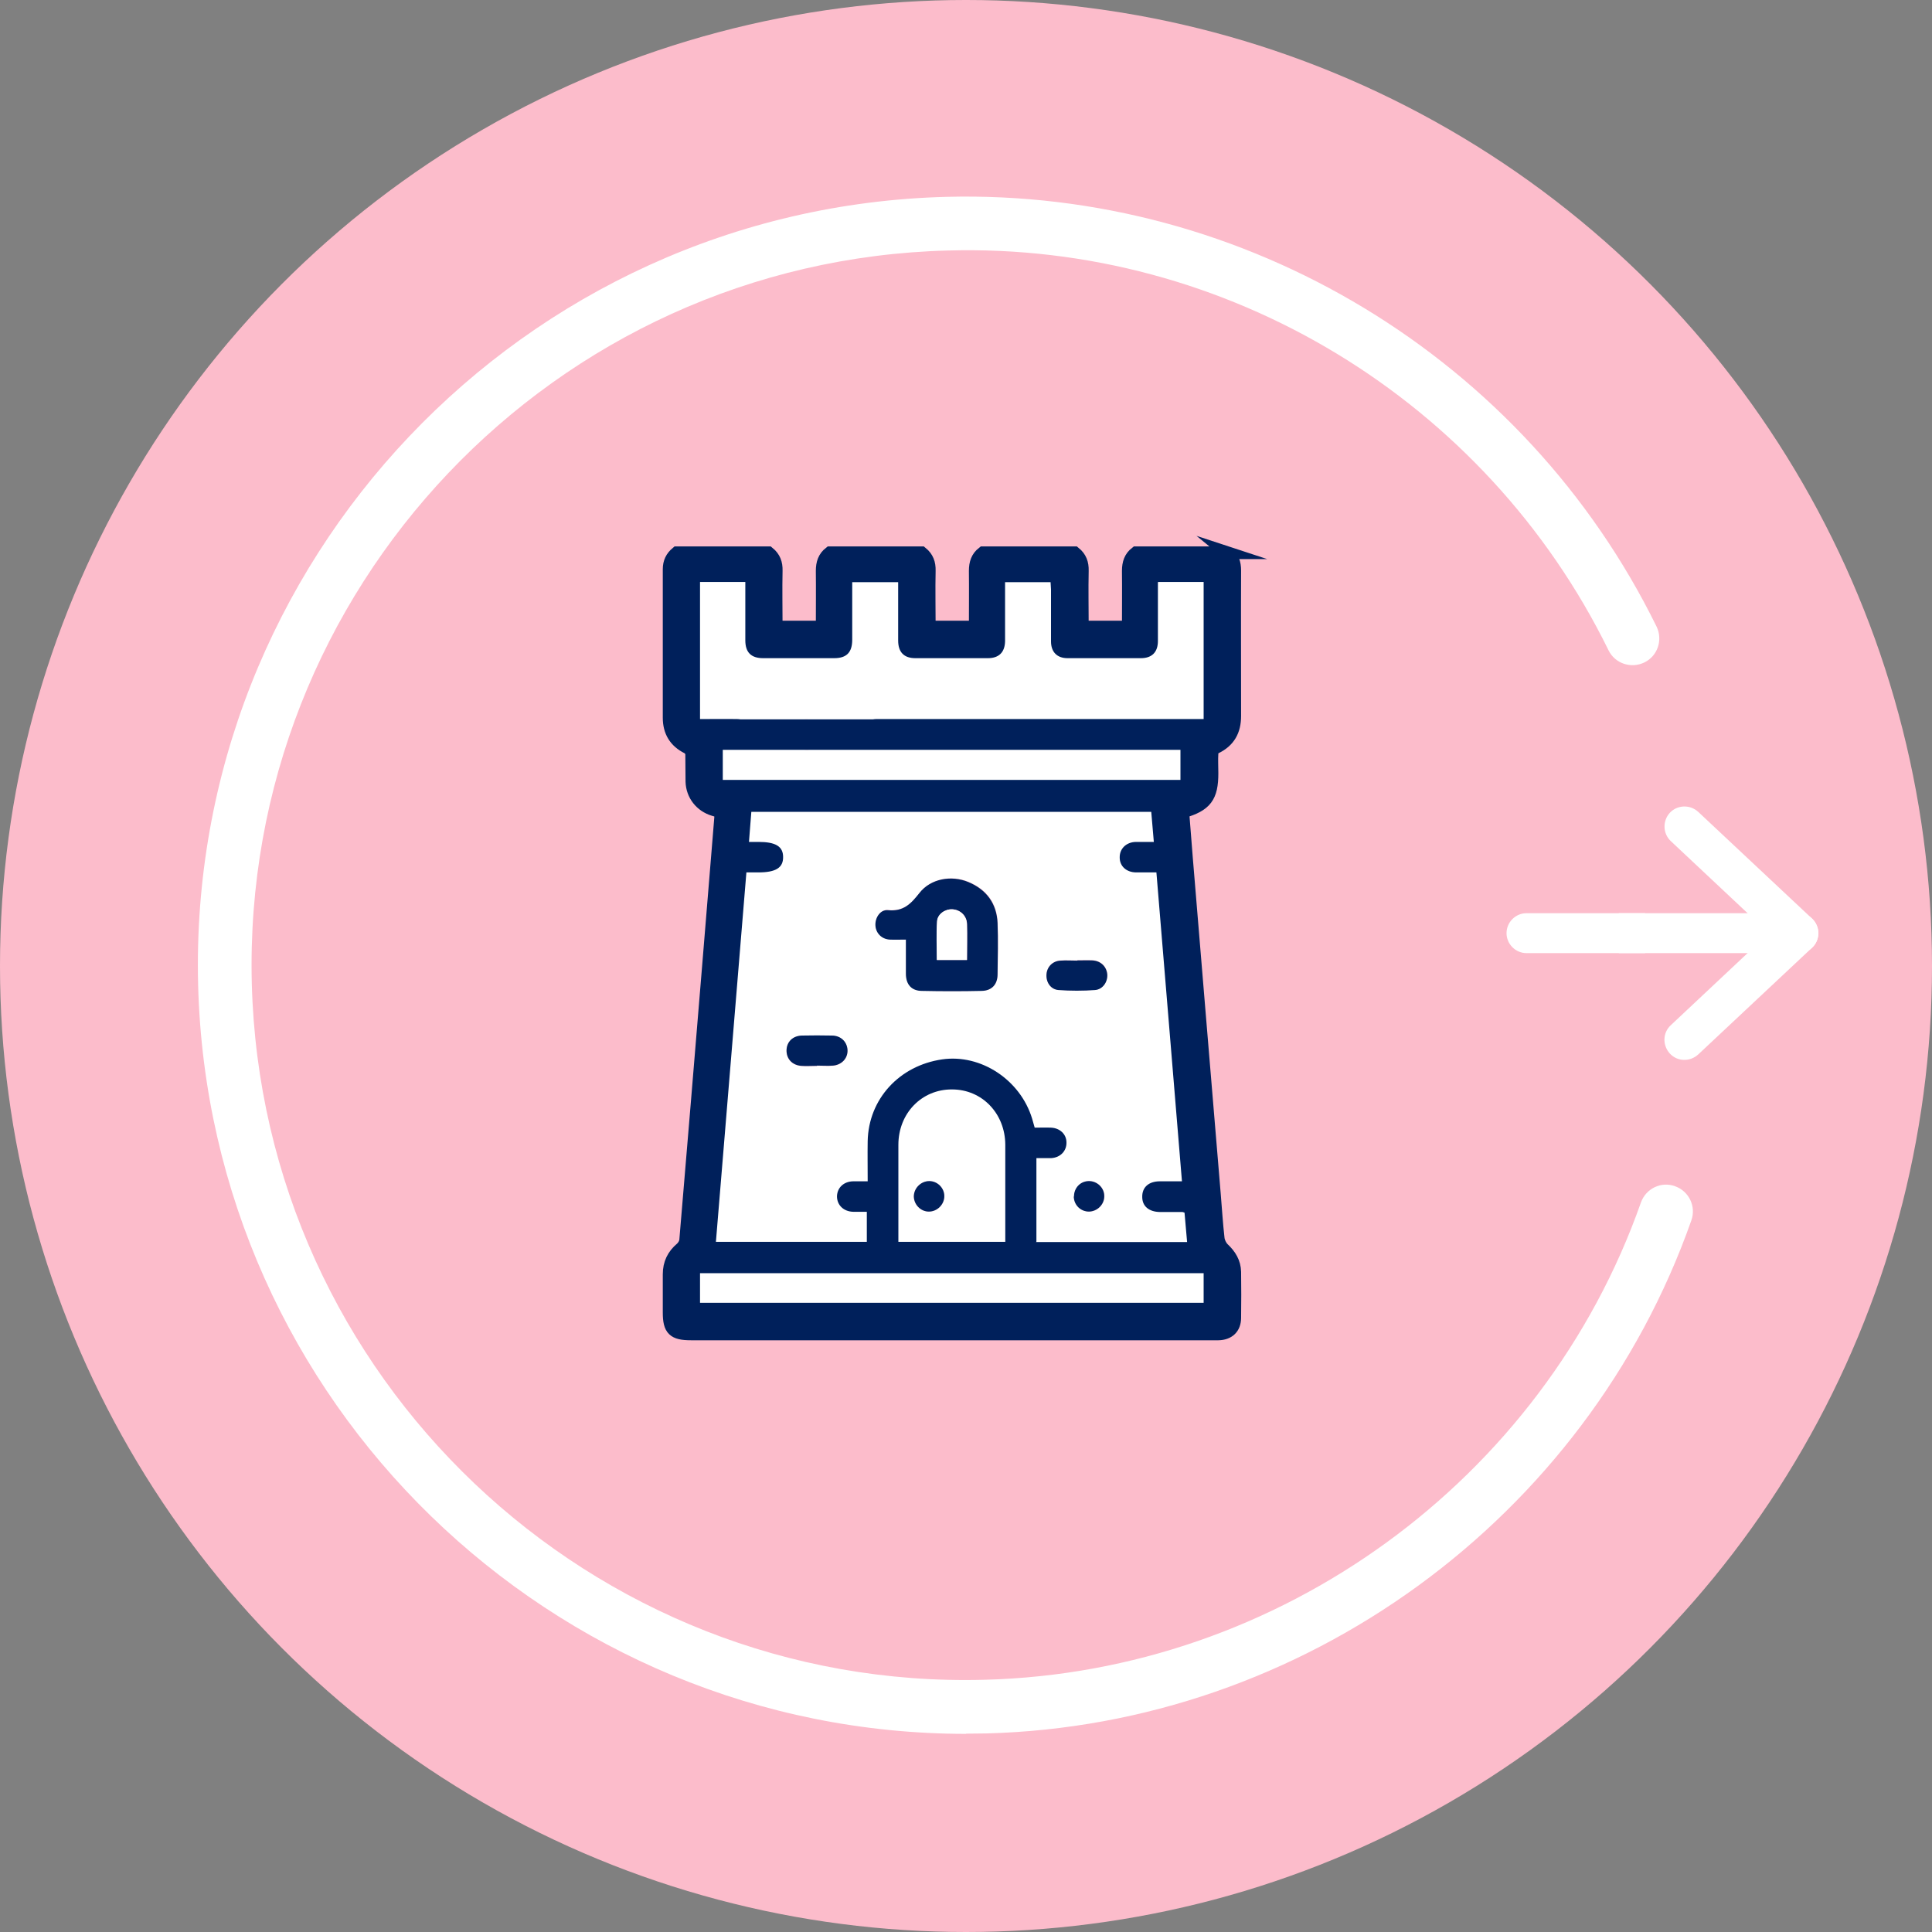 <?xml version="1.0" encoding="UTF-8"?>
<svg id="Layer_2" data-name="Layer 2" xmlns="http://www.w3.org/2000/svg" viewBox="0 0 90 90">
  <rect x="0" y="0" width="90" height="90" fill="#808080" stroke="none"/>
  <defs>
    <style>
      .cls-1 {
        fill-rule: evenodd;
      }

      .cls-1, .cls-2 {
        fill: #fff;
      }

      .cls-3, .cls-4 {
        fill: #00205b;
      }

      .cls-4 {
        stroke: #00205b;
        stroke-miterlimit: 10;
        stroke-width: .59px;
      }

      .cls-5 {
        fill: #fcbccb;
      }
    </style>
  </defs>
  <g id="Layer_3" data-name="Layer 3">
    <g>
      <g id="Ellipse_46" data-name="Ellipse 46">
        <circle class="cls-5" cx="45" cy="45" r="45"/>
      </g>
      <g id="Ellipse_46-2" data-name="Ellipse 46">
        <path class="cls-2" d="M45.01,80.77c-19.32,0-35.27-15.45-35.78-34.88-.51-19.73,15.13-36.21,34.86-36.72,13.93-.36,26.93,7.5,33.08,20.02.3.62.05,1.37-.57,1.67-.62.3-1.37.05-1.67-.57-5.72-11.65-17.79-18.99-30.77-18.62-18.36.47-32.9,15.8-32.43,34.15.48,18.36,15.8,32.93,34.15,32.43,13.72-.36,26-9.29,30.56-22.23.23-.65.94-1,1.59-.76.65.23.99.94.76,1.59-4.9,13.91-18.1,23.52-32.85,23.9-.31,0-.63.01-.94.01Z"/>
      </g>
      <path class="cls-1" d="M77.83,39.18l4.57,4.29c-1.45,1.36-4.57,4.29-4.57,4.29-.38.35-.39.94-.04,1.32.35.38.94.39,1.32.04l5.3-4.97c.19-.18.29-.42.29-.68s-.11-.5-.29-.68l-5.3-4.97c-.38-.35-.97-.33-1.32.04-.35.38-.33.97.04,1.32h0Z"/>
      <g>
        <path class="cls-1" d="M76.63,42.54h-5.52c-.51,0-.93.42-.93.93s.42.93.93.93h5.52v-1.86Z"/>
        <path class="cls-1" d="M83.78,42.54h-8.37v1.86h8.37c.51,0,.93-.42.93-.93s-.42-.93-.93-.93Z"/>
      </g>
      <g>
        <path class="cls-4" d="M57.16,25.74c.27.22.36.49.36.84-.01,2.26,0,4.51,0,6.77,0,.69-.27,1.18-.9,1.48-.08.04-.16.16-.16.26-.02.31,0,.62,0,.93,0,1.1-.29,1.49-1.36,1.8.06.71.11,1.43.17,2.15.21,2.49.41,4.99.62,7.48.23,2.72.45,5.44.68,8.16.06.7.1,1.4.18,2.09.02.16.11.35.23.47.32.3.53.64.54,1.08.01.71.01,1.42,0,2.14,0,.47-.29.74-.76.75-.08,0-.17,0-.25,0-8.11,0-16.21,0-24.32,0-.81,0-1.02-.2-1.02-1,0-.59,0-1.19,0-1.78,0-.5.19-.89.57-1.21.1-.09.19-.24.2-.38.36-4.24.71-8.49,1.06-12.73.19-2.32.38-4.63.57-6.95,0-.08,0-.17,0-.28-.1-.03-.21-.06-.32-.09-.6-.18-1-.69-1.02-1.31-.01-.43,0-.86-.01-1.28,0-.11-.1-.26-.19-.3-.58-.29-.86-.75-.86-1.4,0-2.3,0-4.61,0-6.91,0-.33.12-.57.36-.77h4.27c.27.22.37.49.36.84-.02.87,0,1.75,0,2.62h2.14c0-.89.01-1.76,0-2.62,0-.35.09-.63.36-.84h4.27c.27.22.37.49.36.84-.02.87,0,1.75,0,2.62h2.14c0-.89.01-1.76,0-2.62,0-.35.09-.63.36-.84h4.27c.27.22.37.49.36.84-.02.87,0,1.75,0,2.62h2.14c0-.89.01-1.76,0-2.62,0-.35.09-.63.36-.84h4.27ZM48.28,57.84h7.04c-.04-.48-.08-.93-.12-1.37-.07-.02-.09-.03-.12-.03-.34,0-.69,0-1.03,0-.51,0-.81-.26-.82-.7,0-.45.3-.72.82-.73.34,0,.68,0,1.03,0-.4-4.82-.79-9.59-1.19-14.39-.35,0-.65,0-.96,0-.44-.01-.74-.3-.75-.69,0-.41.3-.71.75-.73.27,0,.54,0,.84,0-.04-.5-.08-.96-.12-1.4h-18.63c-.04.47-.07.91-.11,1.4.18,0,.31,0,.45,0,.79,0,1.13.21,1.14.7,0,.5-.34.72-1.15.72-.18,0-.35,0-.56,0-.48,5.75-.95,11.48-1.42,17.21h7.03v-1.4c-.23,0-.43,0-.63,0-.45-.01-.77-.31-.76-.72,0-.4.31-.68.75-.7.22,0,.44,0,.68,0,0-.66-.01-1.26,0-1.87.04-1.96,1.47-3.52,3.47-3.81,1.8-.26,3.64.95,4.19,2.76.04.13.08.27.12.42.26,0,.51,0,.76,0,.41.02.71.31.72.69,0,.4-.29.71-.72.73-.22.01-.44,0-.68,0v3.89ZM53.96,27.11c0,.94,0,1.84,0,2.74,0,.52-.28.8-.79.8-1.14,0-2.28,0-3.42,0-.49,0-.77-.29-.77-.78,0-.81,0-1.61,0-2.42,0-.11-.01-.23-.02-.34h-2.12c0,.13,0,.25,0,.36,0,.8,0,1.59,0,2.39,0,.52-.28.79-.8.79-1.13,0-2.26,0-3.38,0-.53,0-.8-.28-.8-.82,0-.8,0-1.59,0-2.39,0-.11,0-.23,0-.33h-2.14c0,.91,0,1.79,0,2.68,0,.59-.26.86-.84.86-1.1,0-2.21,0-3.31,0-.56,0-.83-.27-.83-.83,0-.8,0-1.59,0-2.39,0-.11,0-.22,0-.33h-2.11v6.39c.59,0,1.16,0,1.73,0,.43,0,.73.31.73.71,0,.4-.3.69-.74.71-.22,0-.44,0-.66,0v1.41h21.32v-1.41h-.44c-4.47,0-8.95,0-13.42,0-.11,0-.21,0-.32,0-.43-.02-.74-.31-.74-.7,0-.4.3-.7.73-.72.11,0,.21,0,.32,0,4.84,0,9.68,0,14.53,0h.42v-6.39h-2.11ZM56.07,60.69v-1.38h-23.46v1.38h23.46ZM46.84,57.85v-.3c0-1.41,0-2.82,0-4.23,0-1.45-1.08-2.57-2.48-2.57-1.41,0-2.5,1.11-2.5,2.58,0,1.41,0,2.82,0,4.23v.29h4.99Z"/>
        <path class="cls-2" d="M48.28,57.84v-3.89c.24,0,.46,0,.68,0,.43-.02.73-.33.72-.73,0-.38-.3-.67-.72-.69-.25-.01-.5,0-.76,0-.04-.15-.08-.29-.12-.42-.55-1.81-2.39-3.02-4.19-2.76-2,.29-3.43,1.85-3.47,3.81-.01.6,0,1.21,0,1.87-.24,0-.46,0-.68,0-.44.01-.74.3-.75.7,0,.41.31.71.76.72.2,0,.4,0,.63,0v1.4h-7.03c.47-5.73.95-11.46,1.42-17.21.21,0,.38,0,.56,0,.81,0,1.16-.22,1.15-.72,0-.49-.35-.7-1.14-.7-.14,0-.28,0-.45,0,.04-.49.07-.93.11-1.4h18.63c.04.44.08.9.12,1.4-.3,0-.57,0-.84,0-.45.01-.76.32-.75.73,0,.4.31.68.75.69.31,0,.61,0,.96,0,.4,4.79.79,9.57,1.19,14.39-.35,0-.69,0-1.03,0-.52,0-.83.28-.82.73,0,.43.31.69.82.7.34,0,.69,0,1.03,0,.02,0,.05,0,.12.03.04.44.08.89.12,1.37h-7.04ZM42.21,43.77c0,.57,0,1.07,0,1.58,0,.5.26.79.75.8.92.02,1.85.02,2.78,0,.47,0,.74-.3.74-.78,0-.79.03-1.59,0-2.38-.04-.92-.51-1.56-1.36-1.91-.78-.33-1.76-.16-2.28.51-.4.51-.75.87-1.46.8-.36-.04-.61.36-.59.71.02.36.29.64.67.66.23.02.47,0,.76,0ZM50.18,44.74h0c-.26,0-.52-.01-.78,0-.36.02-.62.29-.65.63-.03.38.18.72.56.74.56.04,1.14.04,1.7,0,.37-.03.6-.39.57-.74-.03-.36-.3-.62-.69-.64-.24-.01-.47,0-.71,0ZM38.06,49.65s0,0,0,0c.25,0,.5.02.75,0,.41-.04.69-.36.67-.73-.02-.38-.31-.66-.73-.67-.46-.01-.93-.01-1.39,0-.43.01-.71.29-.72.68-.01.39.25.69.67.73.25.02.5,0,.75,0ZM50.03,55.74c0,.39.32.7.71.7.38,0,.7-.33.71-.71,0-.39-.34-.73-.73-.71-.39.01-.68.33-.68.72Z"/>
        <path class="cls-2" d="M53.96,27.11h2.11v6.39h-.42c-4.84,0-9.68,0-14.53,0-.11,0-.21,0-.32,0-.43.02-.73.32-.73.72,0,.4.31.68.74.7.11,0,.21,0,.32,0,4.47,0,8.95,0,13.42,0h.44v1.41h-21.32v-1.41c.22,0,.44,0,.66,0,.43-.02.74-.31.74-.71,0-.4-.3-.7-.73-.71-.57-.01-1.14,0-1.73,0v-6.39h2.11c0,.1,0,.21,0,.33,0,.8,0,1.59,0,2.39,0,.56.27.83.83.83,1.1,0,2.21,0,3.31,0,.58,0,.84-.27.84-.86,0-.89,0-1.77,0-2.68h2.14c0,.11,0,.22,0,.33,0,.8,0,1.59,0,2.39,0,.54.27.82.8.82,1.13,0,2.26,0,3.38,0,.52,0,.79-.28.8-.79,0-.8,0-1.59,0-2.39,0-.12,0-.23,0-.36h2.12c0,.11.02.23.02.34,0,.81,0,1.61,0,2.42,0,.49.28.78.77.78,1.14,0,2.28,0,3.42,0,.51,0,.79-.28.79-.8,0-.9,0-1.8,0-2.74ZM37.59,34.93c.38,0,.69-.32.7-.7,0-.39-.33-.72-.72-.72-.38,0-.69.32-.7.7,0,.39.33.72.72.72Z"/>
        <path class="cls-2" d="M56.07,60.69h-23.46v-1.38h23.46v1.38Z"/>
        <path class="cls-2" d="M46.84,57.85h-4.99v-.29c0-1.41,0-2.82,0-4.23,0-1.47,1.09-2.59,2.5-2.58,1.4,0,2.47,1.12,2.48,2.57,0,1.41,0,2.82,0,4.23v.3ZM43.99,55.72c0-.38-.32-.7-.7-.7-.39,0-.72.32-.72.72,0,.38.32.7.7.7.39,0,.72-.32.72-.72Z"/>
        <path class="cls-3" d="M42.21,43.77c-.29,0-.52.01-.76,0-.38-.02-.65-.3-.67-.66-.02-.36.23-.75.59-.71.71.07,1.06-.29,1.46-.8.52-.67,1.49-.84,2.28-.51.84.35,1.32,1,1.36,1.91.03.79.01,1.59,0,2.38,0,.48-.27.77-.74.78-.92.02-1.85.02-2.78,0-.49,0-.75-.3-.75-.8,0-.51,0-1.02,0-1.58ZM45.05,44.72c0-.58.01-1.13,0-1.67-.01-.39-.31-.67-.68-.69-.33-.02-.69.22-.71.56-.04.59-.01,1.19-.01,1.8h1.41Z"/>
        <path class="cls-3" d="M50.18,44.74c.24,0,.48-.01.71,0,.38.02.65.28.69.64.03.35-.2.71-.57.74-.56.04-1.14.04-1.7,0-.37-.03-.59-.37-.56-.74.03-.35.29-.61.65-.63.26-.02.52,0,.78,0h0Z"/>
        <path class="cls-3" d="M38.06,49.65c-.25,0-.5.02-.75,0-.42-.04-.68-.34-.67-.73.01-.39.29-.67.72-.68.46-.01.93-.01,1.39,0,.42,0,.71.29.73.67.02.38-.26.69-.67.73-.25.02-.5,0-.75,0,0,0,0,0,0,0Z"/>
        <path class="cls-3" d="M50.03,55.74c0-.4.29-.71.68-.72.4-.01.74.32.73.71,0,.38-.32.7-.71.71-.39,0-.7-.3-.71-.7Z"/>
        <path class="cls-3" d="M43.99,55.72c0,.39-.33.72-.72.72-.38,0-.69-.32-.7-.7,0-.39.33-.72.72-.72.38,0,.7.32.7.7Z"/>
        <path class="cls-2" d="M45.05,44.72h-1.41c0-.61-.03-1.2.01-1.8.02-.34.38-.58.71-.56.37.02.67.3.68.69.02.54,0,1.09,0,1.67Z"/>
      </g>
      <rect class="cls-3" x="32.47" y="33.51" width="23.96" height="1.42"/>
    </g>
  </g>
</svg>